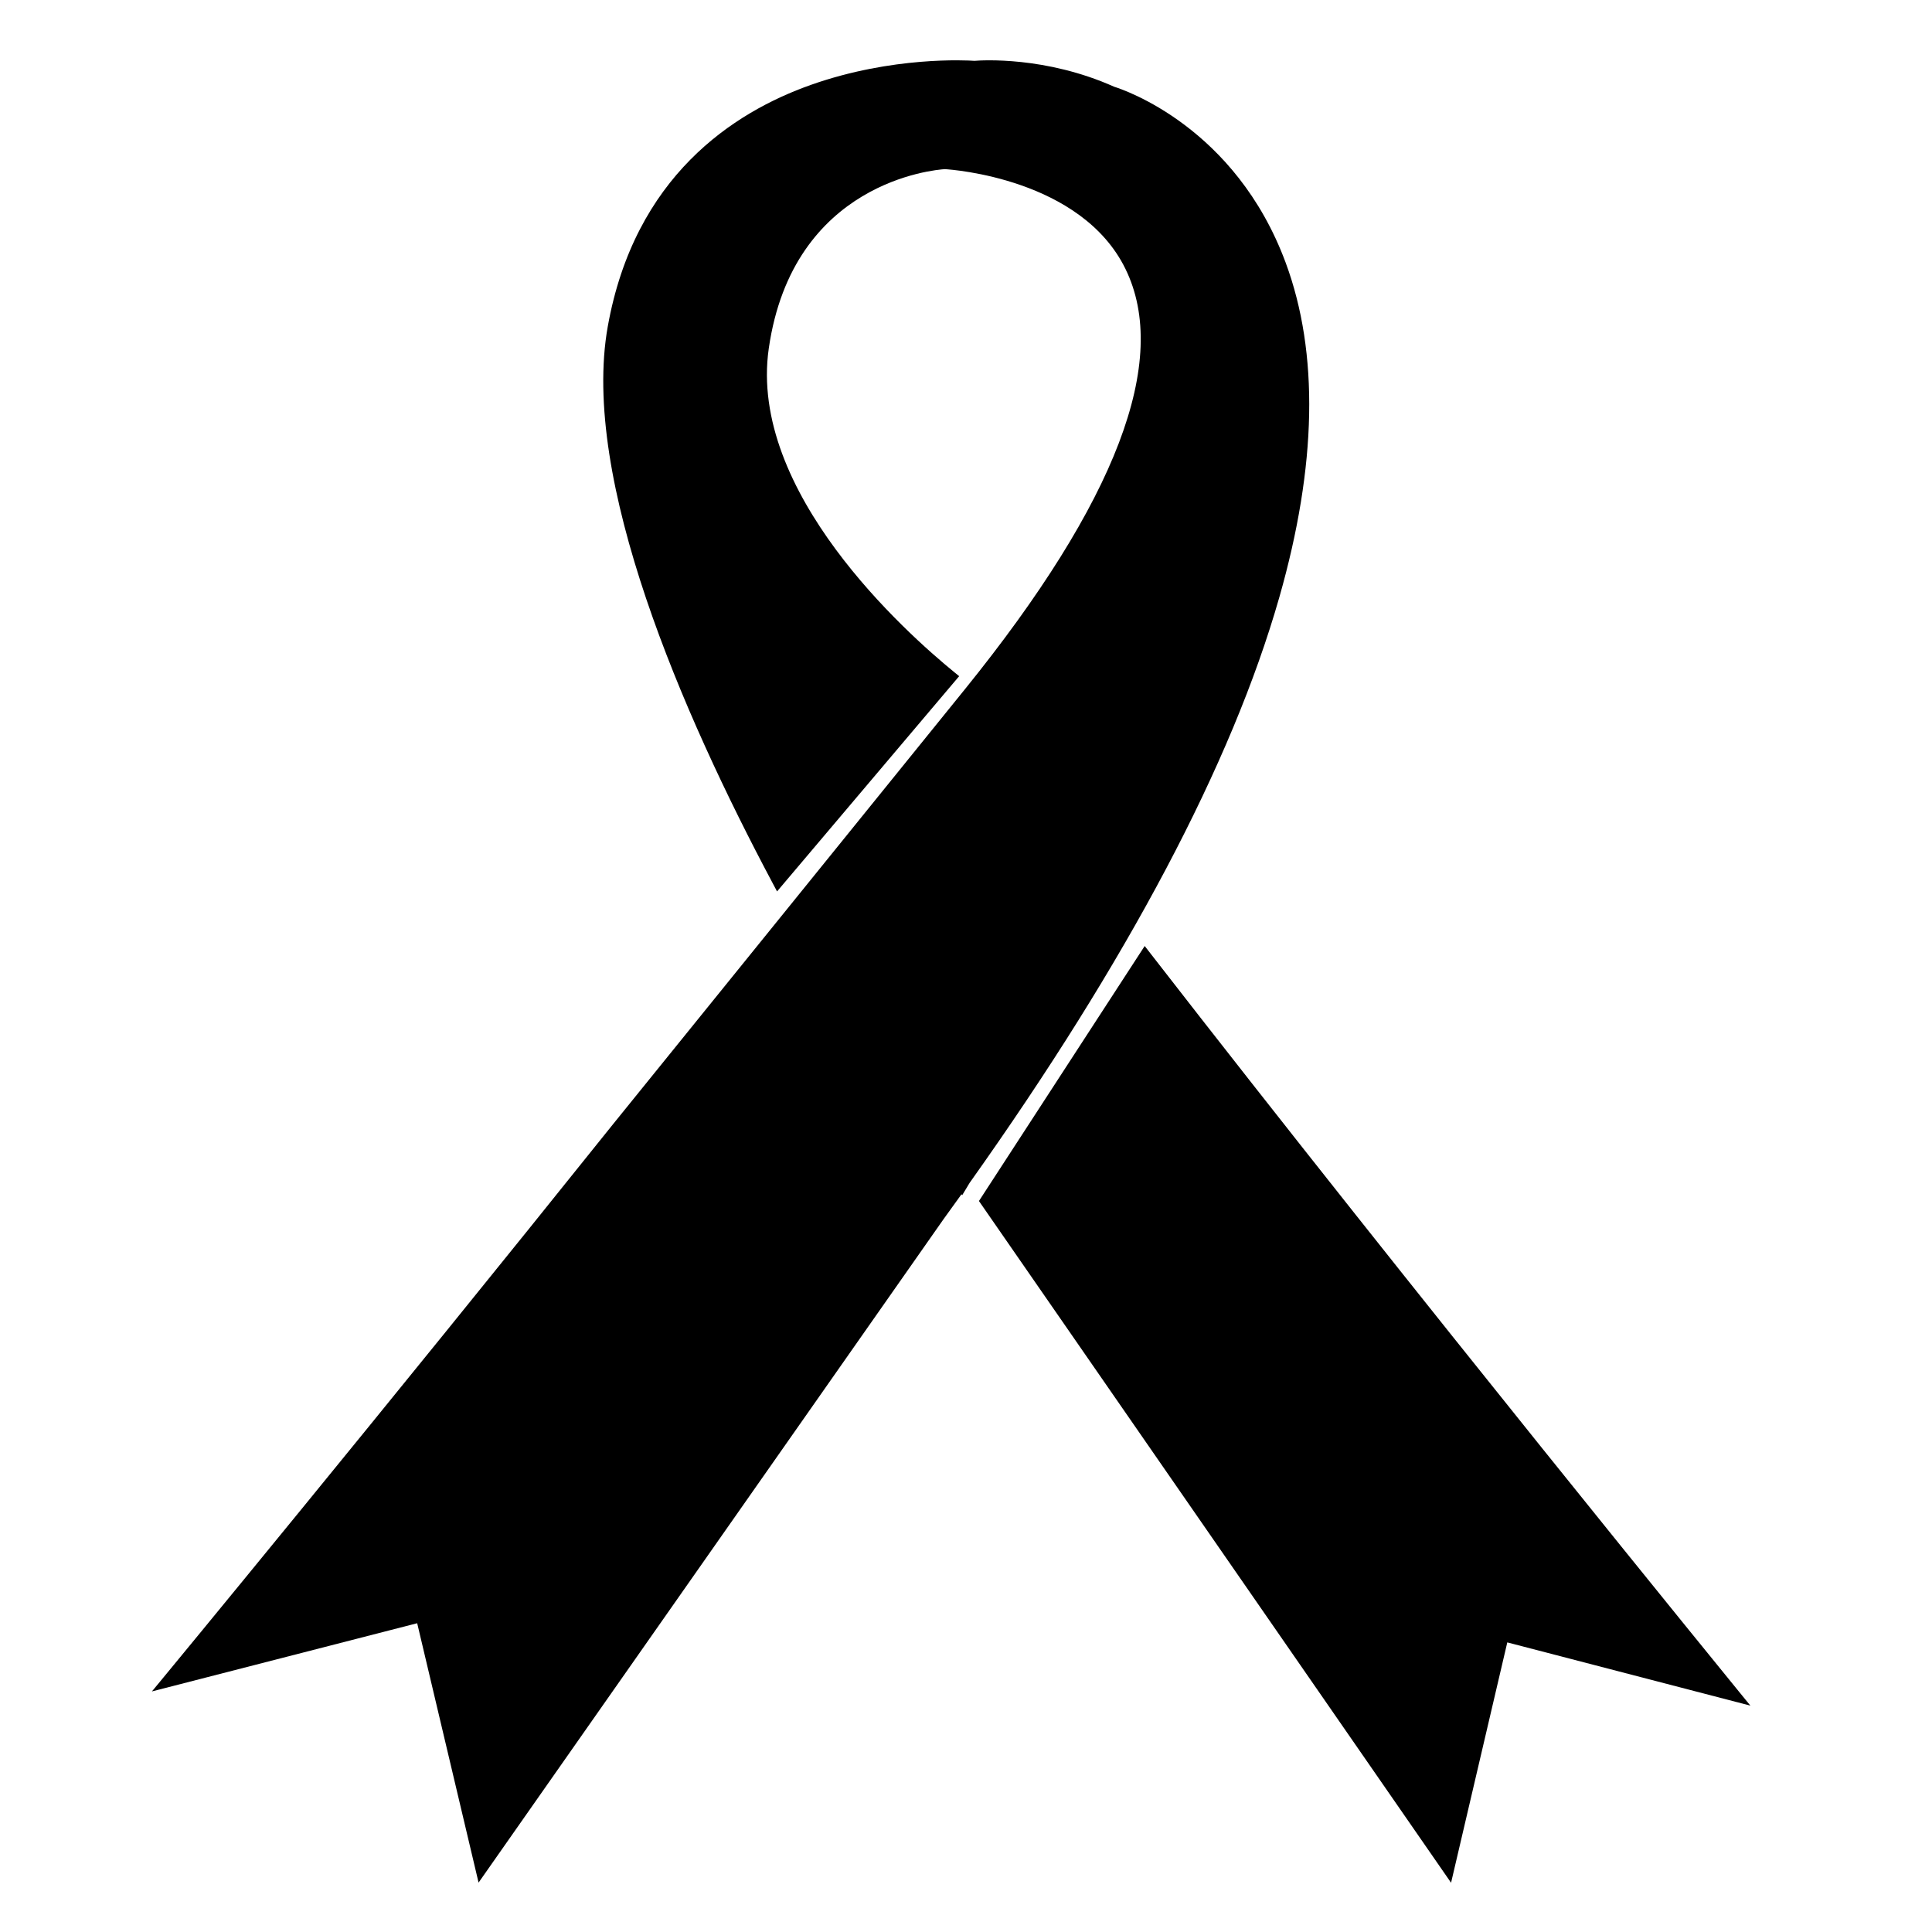 <?xml version="1.0" encoding="iso-8859-1"?>
<!-- Generator: Adobe Illustrator 21.1.0, SVG Export Plug-In . SVG Version: 6.00 Build 0)  -->
<svg version="1.1" id="&#x30EC;&#x30A4;&#x30E4;&#x30FC;_1"
	 xmlns="http://www.w3.org/2000/svg" xmlns:xlink="http://www.w3.org/1999/xlink" x="0px" y="0px" viewBox="0 0 500 500"
	 style="enable-background:new 0 0 500 500;" xml:space="preserve">
<g>
	<path d="M449.991,437.731c-0.831-1.019-83.859-102.829-152.298-191.041l-1.448-1.866l-42.896,65.996l122.187,176.435l14.55-62.205
		L453,441.419L449.991,437.731z"/>
	<path d="M332.742,68.012c-13.015-35.178-42.037-44.832-44.398-45.564c-17.773-7.938-34.285-6.856-36.147-6.704
		c-2.015-0.14-21.232-1.229-42.274,6.201c-20.185,7.127-45.702,23.766-52.636,62.563c-7.063,39.518,19.3,100.132,42.659,144.022
		l1.153,2.168l47.131-55.706l-1.202-0.98c-12.629-10.294-53.418-46.763-48.07-83.845c6.228-43.184,43.001-46.233,45.569-46.393
		c1.904,0.114,35.283,2.472,46.72,25.778c11.635,23.708-2.309,60.285-41.444,108.716L158.73,290.845
		C98.821,365.648,42.919,433.375,42.362,434.051l-3.045,3.687l68.651-17.649l15.888,67.127L244.274,315.4
		c1.548-2.127,3.065-4.235,4.563-6.33l0.175,0.253l1.913-3.183c40.921-57.577,67.894-108.577,80.165-151.577
		C340.82,120.468,341.376,91.348,332.742,68.012z"/>
</g>
</svg>
